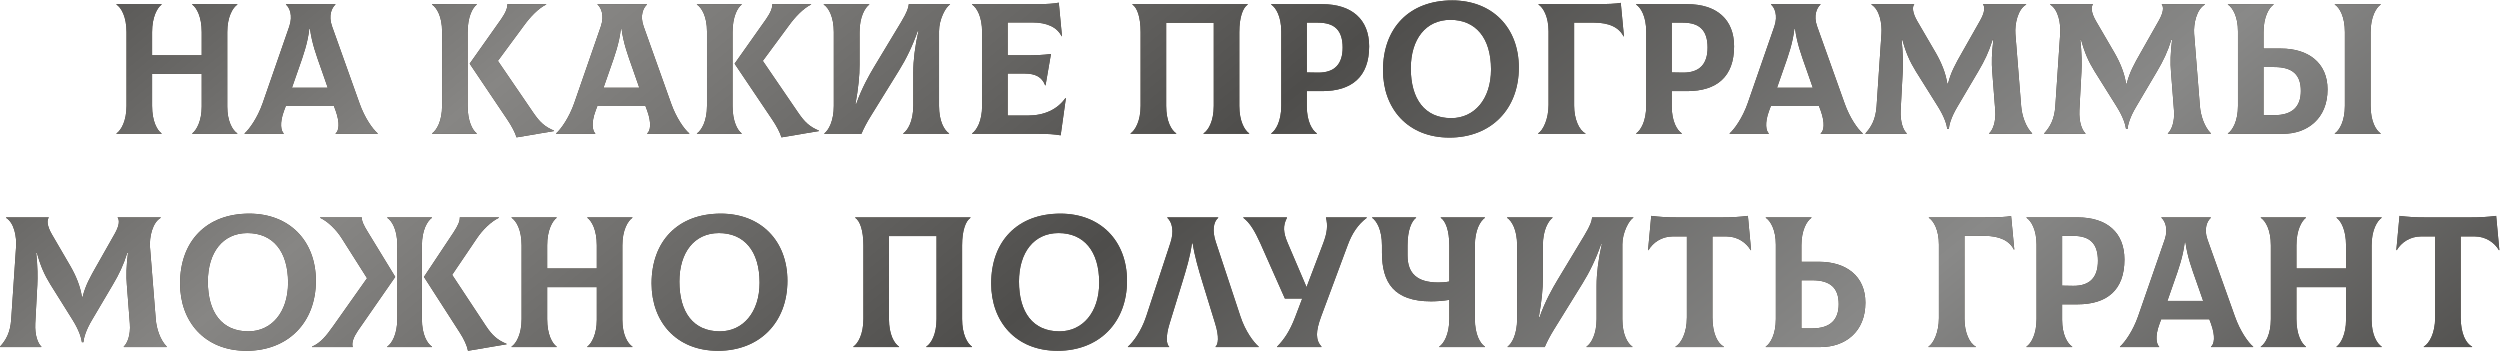 <?xml version="1.0" encoding="UTF-8"?> <svg xmlns="http://www.w3.org/2000/svg" width="938" height="132" viewBox="0 0 938 132" fill="none"> <path d="M89.052 1.7C87.302 2.89 85.272 6.32 85.272 12.06V39.99C85.272 45.52 87.232 48.88 89.052 50.07V50.21H72.112V50.07C73.722 48.88 75.682 45.45 75.682 39.99V27.74H57.062V39.71C57.062 45.52 58.952 48.88 60.632 50.07V50.21H43.692V50.07C45.442 48.88 47.472 45.45 47.472 39.71V12.06C47.472 6.25 45.512 2.89 43.692 1.7V1.56H60.632V1.7C59.022 2.89 57.062 6.32 57.062 12.06V20.74H75.682V12.06C75.682 6.25 73.792 2.89 72.112 1.7V1.56H89.052V1.7Z" fill="#4B4235"></path> <path d="M89.052 1.7C87.302 2.89 85.272 6.32 85.272 12.06V39.99C85.272 45.52 87.232 48.88 89.052 50.07V50.21H72.112V50.07C73.722 48.88 75.682 45.45 75.682 39.99V27.74H57.062V39.71C57.062 45.52 58.952 48.88 60.632 50.07V50.21H43.692V50.07C45.442 48.88 47.472 45.45 47.472 39.71V12.06C47.472 6.25 45.512 2.89 43.692 1.7V1.56H60.632V1.7C59.022 2.89 57.062 6.32 57.062 12.06V20.74H75.682V12.06C75.682 6.25 73.792 2.89 72.112 1.7V1.56H89.052V1.7Z" fill="url(#paint0_linear_2_1052)"></path> <path d="M134.876 38.73C136.766 44.12 139.776 48.46 141.736 50.07V50.21H125.916V50.07C127.106 49.16 127.666 46.29 125.916 41.46L125.286 39.78H107.226L106.596 41.46C104.776 46.29 105.476 49.16 106.456 50.07V50.21H91.755V50.07C93.645 48.39 96.656 44.12 98.546 38.73L108.556 9.89C109.956 5.76 108.626 2.82 107.296 1.7V1.56H125.846V1.7C124.516 2.89 123.116 5.76 124.586 9.89L134.876 38.73ZM116.046 10.87C115.416 16.26 113.736 20.95 112.126 25.5L109.536 32.92H122.976L120.386 25.5C118.776 20.95 117.026 16.26 116.326 10.87H116.046Z" fill="#4B4235"></path> <path d="M134.876 38.73C136.766 44.12 139.776 48.46 141.736 50.07V50.21H125.916V50.07C127.106 49.16 127.666 46.29 125.916 41.46L125.286 39.78H107.226L106.596 41.46C104.776 46.29 105.476 49.16 106.456 50.07V50.21H91.755V50.07C93.645 48.39 96.656 44.12 98.546 38.73L108.556 9.89C109.956 5.76 108.626 2.82 107.296 1.7V1.56H125.846V1.7C124.516 2.89 123.116 5.76 124.586 9.89L134.876 38.73ZM116.046 10.87C115.416 16.26 113.736 20.95 112.126 25.5L109.536 32.92H122.976L120.386 25.5C118.776 20.95 117.026 16.26 116.326 10.87H116.046Z" fill="url(#paint1_linear_2_1052)"></path> <path d="M175.46 39.78C175.46 45.52 177.28 48.88 178.89 50.07V50.21H162.09V50.07C163.84 48.88 165.87 45.45 165.87 39.71V11.78C165.87 6.25 163.91 2.89 162.09 1.7V1.56H178.89V1.7C177.28 2.89 175.46 6.32 175.46 12.06V39.78ZM200.1 42.3C202.48 45.8 204.44 47.62 207.87 49.02V49.16L193.8 51.54C193.38 49.93 191.98 47.27 190.37 44.89L176.23 23.89L188.06 7.16C189.81 4.64 190.44 2.89 190.37 1.56H204.93V1.7C201.99 3.1 198.91 6.39 196.67 9.47L186.8 22.84L200.1 42.3Z" fill="#4B4235"></path> <path d="M175.46 39.78C175.46 45.52 177.28 48.88 178.89 50.07V50.21H162.09V50.07C163.84 48.88 165.87 45.45 165.87 39.71V11.78C165.87 6.25 163.91 2.89 162.09 1.7V1.56H178.89V1.7C177.28 2.89 175.46 6.32 175.46 12.06V39.78ZM200.1 42.3C202.48 45.8 204.44 47.62 207.87 49.02V49.16L193.8 51.54C193.38 49.93 191.98 47.27 190.37 44.89L176.23 23.89L188.06 7.16C189.81 4.64 190.44 2.89 190.37 1.56H204.93V1.7C201.99 3.1 198.91 6.39 196.67 9.47L186.8 22.84L200.1 42.3Z" fill="url(#paint2_linear_2_1052)"></path> <path d="M251.77 38.73C253.66 44.12 256.67 48.46 258.63 50.07V50.21H242.81V50.07C244 49.16 244.56 46.29 242.81 41.46L242.18 39.78H224.12L223.49 41.46C221.67 46.29 222.37 49.16 223.35 50.07V50.21H208.65V50.07C210.54 48.39 213.55 44.12 215.44 38.73L225.45 9.89C226.85 5.76 225.52 2.82 224.19 1.7V1.56H242.74V1.7C241.41 2.89 240.01 5.76 241.48 9.89L251.77 38.73ZM232.94 10.87C232.31 16.26 230.63 20.95 229.02 25.5L226.43 32.92H239.87L237.28 25.5C235.67 20.95 233.92 16.26 233.22 10.87H232.94Z" fill="#4B4235"></path> <path d="M251.77 38.73C253.66 44.12 256.67 48.46 258.63 50.07V50.21H242.81V50.07C244 49.16 244.56 46.29 242.81 41.46L242.18 39.78H224.12L223.49 41.46C221.67 46.29 222.37 49.16 223.35 50.07V50.21H208.65V50.07C210.54 48.39 213.55 44.12 215.44 38.73L225.45 9.89C226.85 5.76 225.52 2.82 224.19 1.7V1.56H242.74V1.7C241.41 2.89 240.01 5.76 241.48 9.89L251.77 38.73ZM232.94 10.87C232.31 16.26 230.63 20.95 229.02 25.5L226.43 32.92H239.87L237.28 25.5C235.67 20.95 233.92 16.26 233.22 10.87H232.94Z" fill="url(#paint3_linear_2_1052)"></path> <path d="M274.855 39.78C274.855 45.52 276.675 48.88 278.285 50.07V50.21H261.485V50.07C263.235 48.88 265.265 45.45 265.265 39.71V11.78C265.265 6.25 263.305 2.89 261.485 1.7V1.56H278.285V1.7C276.675 2.89 274.855 6.32 274.855 12.06V39.78ZM299.495 42.3C301.875 45.8 303.835 47.62 307.265 49.02V49.16L293.195 51.54C292.775 49.93 291.375 47.27 289.765 44.89L275.625 23.89L287.455 7.16C289.205 4.64 289.835 2.89 289.765 1.56H304.325V1.7C301.385 3.1 298.305 6.39 296.065 9.47L286.195 22.84L299.495 42.3Z" fill="#4B4235"></path> <path d="M274.855 39.78C274.855 45.52 276.675 48.88 278.285 50.07V50.21H261.485V50.07C263.235 48.88 265.265 45.45 265.265 39.71V11.78C265.265 6.25 263.305 2.89 261.485 1.7V1.56H278.285V1.7C276.675 2.89 274.855 6.32 274.855 12.06V39.78ZM299.495 42.3C301.875 45.8 303.835 47.62 307.265 49.02V49.16L293.195 51.54C292.775 49.93 291.375 47.27 289.765 44.89L275.625 23.89L287.455 7.16C289.205 4.64 289.835 2.89 289.765 1.56H304.325V1.7C301.385 3.1 298.305 6.39 296.065 9.47L286.195 22.84L299.495 42.3Z" fill="url(#paint4_linear_2_1052)"></path> <path d="M309.273 50.21V50.07C310.883 48.88 312.843 45.45 312.843 39.71V12.06C312.843 6.25 310.883 2.89 309.063 1.7V1.56H326.143V1.7C324.533 2.89 322.503 6.32 322.503 12.06V24.38C322.503 28.37 322.083 32.85 320.963 39.08H321.243C323.343 33.06 326.143 28.16 328.033 25.01L338.113 8.28C340.423 4.43 340.843 2.96 340.983 1.56H356.453V1.7C354.843 2.54 352.323 7.23 352.323 11.71V39.71C352.323 45.52 354.283 48.88 356.103 50.07V50.21H338.883V50.07C340.633 48.88 342.663 45.45 342.663 39.71V27.11C342.663 22.77 343.293 17.38 344.623 11.57H344.343C342.383 17.24 339.933 22.21 337.273 26.48L326.703 43.56C325.303 45.8 323.973 48.32 323.203 50.21H309.273Z" fill="#4B4235"></path> <path d="M309.273 50.21V50.07C310.883 48.88 312.843 45.45 312.843 39.71V12.06C312.843 6.25 310.883 2.89 309.063 1.7V1.56H326.143V1.7C324.533 2.89 322.503 6.32 322.503 12.06V24.38C322.503 28.37 322.083 32.85 320.963 39.08H321.243C323.343 33.06 326.143 28.16 328.033 25.01L338.113 8.28C340.423 4.43 340.843 2.96 340.983 1.56H356.453V1.7C354.843 2.54 352.323 7.23 352.323 11.71V39.71C352.323 45.52 354.283 48.88 356.103 50.07V50.21H338.883V50.07C340.633 48.88 342.663 45.45 342.663 39.71V27.11C342.663 22.77 343.293 17.38 344.623 11.57H344.343C342.383 17.24 339.933 22.21 337.273 26.48L326.703 43.56C325.303 45.8 323.973 48.32 323.203 50.21H309.273Z" fill="url(#paint5_linear_2_1052)"></path> <path d="M399.777 36.77L399.917 36.84L397.957 50.77C395.367 50.35 393.547 50.21 389.417 50.21H364.707V50.07C366.457 48.88 368.487 45.45 368.487 39.71V12.06C368.487 6.25 366.527 2.89 364.707 1.7V1.56H389.837C392.637 1.56 395.717 1.35 397.257 1L398.447 13.53L398.307 13.6C396.627 10.17 392.777 8.42 387.317 8.42H378.077V20.74H383.397C389.207 20.74 391.167 20.67 394.317 20.25L392.287 32.01H392.147C390.957 28.86 388.437 27.6 384.517 27.6H378.077V43.35H385.707C391.867 43.35 396.767 41.04 399.777 36.77Z" fill="#4B4235"></path> <path d="M399.777 36.77L399.917 36.84L397.957 50.77C395.367 50.35 393.547 50.21 389.417 50.21H364.707V50.07C366.457 48.88 368.487 45.45 368.487 39.71V12.06C368.487 6.25 366.527 2.89 364.707 1.7V1.56H389.837C392.637 1.56 395.717 1.35 397.257 1L398.447 13.53L398.307 13.6C396.627 10.17 392.777 8.42 387.317 8.42H378.077V20.74H383.397C389.207 20.74 391.167 20.67 394.317 20.25L392.287 32.01H392.147C390.957 28.86 388.437 27.6 384.517 27.6H378.077V43.35H385.707C391.867 43.35 396.767 41.04 399.777 36.77Z" fill="url(#paint6_linear_2_1052)"></path> <path d="M424.18 50.21V50.07C425.93 48.88 427.96 45.45 427.96 39.71V12.06C427.96 6.46 426.7 2.89 424.88 1.7V1.56H468.14V1.7C466.32 2.89 464.99 6.46 464.99 12.06V39.71C464.99 45.45 466.95 48.88 468.7 50.07V50.21H451.55V50.07C453.37 48.88 455.4 45.52 455.4 39.71V8.56H437.55V39.71C437.55 45.52 439.51 48.88 441.33 50.07V50.21H424.18Z" fill="#4B4235"></path> <path d="M424.18 50.21V50.07C425.93 48.88 427.96 45.45 427.96 39.71V12.06C427.96 6.46 426.7 2.89 424.88 1.7V1.56H468.14V1.7C466.32 2.89 464.99 6.46 464.99 12.06V39.71C464.99 45.45 466.95 48.88 468.7 50.07V50.21H451.55V50.07C453.37 48.88 455.4 45.52 455.4 39.71V8.56H437.55V39.71C437.55 45.52 439.51 48.88 441.33 50.07V50.21H424.18Z" fill="url(#paint7_linear_2_1052)"></path> <path d="M496.063 1.56C507.193 1.56 513.703 7.3 513.703 17.38C513.703 28.79 507.193 34.18 496.063 34.18H490.323V39.99C490.323 45.52 492.283 48.88 494.103 50.07V50.21H476.953V50.07C478.703 48.88 480.733 45.45 480.733 39.71V11.78C480.733 6.25 478.773 2.89 476.953 1.7V1.56H496.063ZM494.453 27.25C500.893 27.32 503.763 23.89 503.763 17.87C503.763 11.43 500.823 8.49 494.453 8.49H490.323V27.18L494.453 27.25Z" fill="#4B4235"></path> <path d="M496.063 1.56C507.193 1.56 513.703 7.3 513.703 17.38C513.703 28.79 507.193 34.18 496.063 34.18H490.323V39.99C490.323 45.52 492.283 48.88 494.103 50.07V50.21H476.953V50.07C478.703 48.88 480.733 45.45 480.733 39.71V11.78C480.733 6.25 478.773 2.89 476.953 1.7V1.56H496.063ZM494.453 27.25C500.893 27.32 503.763 23.89 503.763 17.87C503.763 11.43 500.823 8.49 494.453 8.49H490.323V27.18L494.453 27.25Z" fill="url(#paint8_linear_2_1052)"></path> <path d="M543.822 51.61C528.142 51.61 518.902 40.69 518.902 26.34C518.902 10.59 528.702 0.16 544.872 0.16C559.852 0.16 569.862 10.31 569.862 25.36C569.862 40.97 559.432 51.61 543.822 51.61ZM544.522 44.33C553.132 44.33 559.432 37.26 559.432 26.06C559.432 14.23 553.692 7.44 544.172 7.44C534.932 7.44 529.332 14.72 529.332 25.64C529.332 37.12 534.512 44.33 544.522 44.33Z" fill="#4B4235"></path> <path d="M543.822 51.61C528.142 51.61 518.902 40.69 518.902 26.34C518.902 10.59 528.702 0.16 544.872 0.16C559.852 0.16 569.862 10.31 569.862 25.36C569.862 40.97 559.432 51.61 543.822 51.61ZM544.522 44.33C553.132 44.33 559.432 37.26 559.432 26.06C559.432 14.23 553.692 7.44 544.172 7.44C534.932 7.44 529.332 14.72 529.332 25.64C529.332 37.12 534.512 44.33 544.522 44.33Z" fill="url(#paint9_linear_2_1052)"></path> <path d="M577.1 50.21V50.07C578.99 48.88 581.02 44.68 581.02 39.36V11.78C581.02 6.25 579.06 2.89 577.24 1.7V1.56H597.82C603.49 1.56 606.22 1.42 608.11 1.07L609.3 13.6L609.16 13.67C607.48 10.24 603.63 8.49 598.17 8.49H590.61V39.64C590.61 44.75 592.5 48.88 594.88 50.07V50.21H577.1Z" fill="#4B4235"></path> <path d="M577.1 50.21V50.07C578.99 48.88 581.02 44.68 581.02 39.36V11.78C581.02 6.25 579.06 2.89 577.24 1.7V1.56H597.82C603.49 1.56 606.22 1.42 608.11 1.07L609.3 13.6L609.16 13.67C607.48 10.24 603.63 8.49 598.17 8.49H590.61V39.64C590.61 44.75 592.5 48.88 594.88 50.07V50.21H577.1Z" fill="url(#paint10_linear_2_1052)"></path> <path d="M632.987 1.56C644.117 1.56 650.627 7.3 650.627 17.38C650.627 28.79 644.117 34.18 632.987 34.18H627.247V39.99C627.247 45.52 629.207 48.88 631.027 50.07V50.21H613.877V50.07C615.627 48.88 617.657 45.45 617.657 39.71V11.78C617.657 6.25 615.697 2.89 613.877 1.7V1.56H632.987ZM631.377 27.25C637.817 27.32 640.687 23.89 640.687 17.87C640.687 11.43 637.747 8.49 631.377 8.49H627.247V27.18L631.377 27.25Z" fill="#4B4235"></path> <path d="M632.987 1.56C644.117 1.56 650.627 7.3 650.627 17.38C650.627 28.79 644.117 34.18 632.987 34.18H627.247V39.99C627.247 45.52 629.207 48.88 631.027 50.07V50.21H613.877V50.07C615.627 48.88 617.657 45.45 617.657 39.71V11.78C617.657 6.25 615.697 2.89 613.877 1.7V1.56H632.987ZM631.377 27.25C637.817 27.32 640.687 23.89 640.687 17.87C640.687 11.43 637.747 8.49 631.377 8.49H627.247V27.18L631.377 27.25Z" fill="url(#paint11_linear_2_1052)"></path> <path d="M692.073 38.73C693.963 44.12 696.973 48.46 698.933 50.07V50.21H683.113V50.07C684.303 49.16 684.863 46.29 683.113 41.46L682.483 39.78H664.423L663.793 41.46C661.973 46.29 662.673 49.16 663.653 50.07V50.21H648.953V50.07C650.843 48.39 653.853 44.12 655.743 38.73L665.753 9.89C667.153 5.76 665.823 2.82 664.493 1.7V1.56H683.043V1.7C681.713 2.89 680.313 5.76 681.783 9.89L692.073 38.73ZM673.243 10.87C672.613 16.26 670.933 20.95 669.323 25.5L666.733 32.92H680.173L677.583 25.5C675.973 20.95 674.223 16.26 673.523 10.87H673.243Z" fill="#4B4235"></path> <path d="M692.073 38.73C693.963 44.12 696.973 48.46 698.933 50.07V50.21H683.113V50.07C684.303 49.16 684.863 46.29 683.113 41.46L682.483 39.78H664.423L663.793 41.46C661.973 46.29 662.673 49.16 663.653 50.07V50.21H648.953V50.07C650.843 48.39 653.853 44.12 655.743 38.73L665.753 9.89C667.153 5.76 665.823 2.82 664.493 1.7V1.56H683.043V1.7C681.713 2.89 680.313 5.76 681.783 9.89L692.073 38.73ZM673.243 10.87C672.613 16.26 670.933 20.95 669.323 25.5L666.733 32.92H680.173L677.583 25.5C675.973 20.95 674.223 16.26 673.523 10.87H673.243Z" fill="url(#paint12_linear_2_1052)"></path> <path d="M699.967 50.21L699.897 50.07C702.137 47.62 703.747 44.82 704.097 39.92L705.917 12.76C706.197 8.91 705.287 3.59 702.137 1.7L702.207 1.56H718.237C717.397 2.61 717.537 4.78 719.357 7.93L726.287 19.83C728.457 23.61 729.997 27.39 730.627 31.38H730.907C731.957 27.11 733.777 23.89 736.087 19.83L742.947 7.72C744.697 4.64 744.837 2.61 743.997 1.56H760.167L760.237 1.7C757.087 3.45 755.897 8.91 756.177 12.76L758.347 39.92C758.627 43.28 759.957 47.55 762.477 50.07L762.407 50.21H746.378L746.307 50.07C747.637 48.88 748.967 45.8 748.617 41.39L747.497 26.9C747.217 23.61 747.287 19.97 747.917 14.86H747.637C746.167 19.55 744.557 22.84 742.247 26.76L734.477 39.92C731.957 44.12 731.328 46.92 731.188 48.39H730.627C730.417 46.92 729.718 44.12 727.128 39.99L718.797 26.69C716.557 23.05 715.087 19.76 713.757 14.86H713.477C714.037 20.11 714.037 23.89 713.897 26.9L713.127 41.39C712.917 45.8 714.108 48.88 715.438 50.07L715.367 50.21H699.967Z" fill="#4B4235"></path> <path d="M699.967 50.21L699.897 50.07C702.137 47.62 703.747 44.82 704.097 39.92L705.917 12.76C706.197 8.91 705.287 3.59 702.137 1.7L702.207 1.56H718.237C717.397 2.61 717.537 4.78 719.357 7.93L726.287 19.83C728.457 23.61 729.997 27.39 730.627 31.38H730.907C731.957 27.11 733.777 23.89 736.087 19.83L742.947 7.72C744.697 4.64 744.837 2.61 743.997 1.56H760.167L760.237 1.7C757.087 3.45 755.897 8.91 756.177 12.76L758.347 39.92C758.627 43.28 759.957 47.55 762.477 50.07L762.407 50.21H746.378L746.307 50.07C747.637 48.88 748.967 45.8 748.617 41.39L747.497 26.9C747.217 23.61 747.287 19.97 747.917 14.86H747.637C746.167 19.55 744.557 22.84 742.247 26.76L734.477 39.92C731.957 44.12 731.328 46.92 731.188 48.39H730.627C730.417 46.92 729.718 44.12 727.128 39.99L718.797 26.69C716.557 23.05 715.087 19.76 713.757 14.86H713.477C714.037 20.11 714.037 23.89 713.897 26.9L713.127 41.39C712.917 45.8 714.108 48.88 715.438 50.07L715.367 50.21H699.967Z" fill="url(#paint13_linear_2_1052)"></path> <path d="M767.028 50.21L766.958 50.07C769.198 47.62 770.808 44.82 771.158 39.92L772.978 12.76C773.258 8.91 772.348 3.59 769.198 1.7L769.268 1.56H785.298C784.458 2.61 784.598 4.78 786.418 7.93L793.348 19.83C795.518 23.61 797.058 27.39 797.688 31.38H797.968C799.018 27.11 800.838 23.89 803.148 19.83L810.008 7.72C811.758 4.64 811.898 2.61 811.058 1.56H827.228L827.298 1.7C824.148 3.45 822.958 8.91 823.238 12.76L825.408 39.92C825.688 43.28 827.018 47.55 829.538 50.07L829.468 50.21H813.438L813.368 50.07C814.698 48.88 816.028 45.8 815.678 41.39L814.558 26.9C814.278 23.61 814.348 19.97 814.978 14.86H814.698C813.228 19.55 811.618 22.84 809.308 26.76L801.538 39.92C799.018 44.12 798.388 46.92 798.248 48.39H797.688C797.478 46.92 796.778 44.12 794.188 39.99L785.858 26.69C783.618 23.05 782.148 19.76 780.818 14.86H780.538C781.098 20.11 781.098 23.89 780.958 26.9L780.188 41.39C779.978 45.8 781.168 48.88 782.498 50.07L782.428 50.21H767.028Z" fill="#4B4235"></path> <path d="M767.028 50.21L766.958 50.07C769.198 47.62 770.808 44.82 771.158 39.92L772.978 12.76C773.258 8.91 772.348 3.59 769.198 1.7L769.268 1.56H785.298C784.458 2.61 784.598 4.78 786.418 7.93L793.348 19.83C795.518 23.61 797.058 27.39 797.688 31.38H797.968C799.018 27.11 800.838 23.89 803.148 19.83L810.008 7.72C811.758 4.64 811.898 2.61 811.058 1.56H827.228L827.298 1.7C824.148 3.45 822.958 8.91 823.238 12.76L825.408 39.92C825.688 43.28 827.018 47.55 829.538 50.07L829.468 50.21H813.438L813.368 50.07C814.698 48.88 816.028 45.8 815.678 41.39L814.558 26.9C814.278 23.61 814.348 19.97 814.978 14.86H814.698C813.228 19.55 811.618 22.84 809.308 26.76L801.538 39.92C799.018 44.12 798.388 46.92 798.248 48.39H797.688C797.478 46.92 796.778 44.12 794.188 39.99L785.858 26.69C783.618 23.05 782.148 19.76 780.818 14.86H780.538C781.098 20.11 781.098 23.89 780.958 26.9L780.188 41.39C779.978 45.8 781.168 48.88 782.498 50.07L782.428 50.21H767.028Z" fill="url(#paint14_linear_2_1052)"></path> <path d="M855.859 18.22C866.079 18.22 873.289 23.61 873.289 33.55C873.289 44.54 865.659 50.21 856.489 50.21H835.909V50.07C837.659 48.88 839.689 45.45 839.689 39.71V11.78C839.689 6.25 837.729 2.89 835.909 1.7V1.56H853.059V1.7C851.309 2.89 849.279 6.32 849.279 12.06V18.22H855.859ZM893.239 1.7C891.489 2.89 889.459 6.32 889.459 12.06V39.71C889.459 45.52 891.419 48.88 893.239 50.07V50.21H876.019V50.07C877.769 48.88 879.799 45.45 879.799 39.71V12.06C879.799 6.25 877.839 2.89 876.019 1.7V1.56H893.239V1.7ZM853.339 43.21C860.129 43.21 863.279 39.99 863.279 34.11C863.279 28.02 860.129 25.15 853.339 25.15H849.279V43.21H853.339Z" fill="#4B4235"></path> <path d="M855.859 18.22C866.079 18.22 873.289 23.61 873.289 33.55C873.289 44.54 865.659 50.21 856.489 50.21H835.909V50.07C837.659 48.88 839.689 45.45 839.689 39.71V11.78C839.689 6.25 837.729 2.89 835.909 1.7V1.56H853.059V1.7C851.309 2.89 849.279 6.32 849.279 12.06V18.22H855.859ZM893.239 1.7C891.489 2.89 889.459 6.32 889.459 12.06V39.71C889.459 45.52 891.419 48.88 893.239 50.07V50.21H876.019V50.07C877.769 48.88 879.799 45.45 879.799 39.71V12.06C879.799 6.25 877.839 2.89 876.019 1.7V1.56H893.239V1.7ZM853.339 43.21C860.129 43.21 863.279 39.99 863.279 34.11C863.279 28.02 860.129 25.15 853.339 25.15H849.279V43.21H853.339Z" fill="url(#paint15_linear_2_1052)"></path> <path d="M0.07 130.21L0 130.07C2.24 127.62 3.85 124.82 4.2 119.92L6.02 92.76C6.3 88.91 5.39 83.59 2.24 81.7L2.31 81.56H18.34C17.5 82.61 17.64 84.78 19.46 87.93L26.39 99.83C28.56 103.61 30.1 107.39 30.73 111.38H31.01C32.06 107.11 33.88 103.89 36.19 99.83L43.05 87.72C44.8 84.64 44.94 82.61 44.1 81.56H60.27L60.34 81.7C57.19 83.45 56 88.91 56.28 92.76L58.45 119.92C58.73 123.28 60.06 127.55 62.58 130.07L62.51 130.21H46.48L46.41 130.07C47.74 128.88 49.07 125.8 48.72 121.39L47.6 106.9C47.32 103.61 47.39 99.97 48.02 94.86H47.74C46.27 99.55 44.66 102.84 42.35 106.76L34.58 119.92C32.06 124.12 31.43 126.92 31.29 128.39H30.73C30.52 126.92 29.82 124.12 27.23 119.99L18.9 106.69C16.66 103.05 15.19 99.76 13.86 94.86H13.58C14.14 100.11 14.14 103.89 14 106.9L13.23 121.39C13.02 125.8 14.21 128.88 15.54 130.07L15.47 130.21H0.07Z" fill="#4B4235"></path> <path d="M0.07 130.21L0 130.07C2.24 127.62 3.85 124.82 4.2 119.92L6.02 92.76C6.3 88.91 5.39 83.59 2.24 81.7L2.31 81.56H18.34C17.5 82.61 17.64 84.78 19.46 87.93L26.39 99.83C28.56 103.61 30.1 107.39 30.73 111.38H31.01C32.06 107.11 33.88 103.89 36.19 99.83L43.05 87.72C44.8 84.64 44.94 82.61 44.1 81.56H60.27L60.34 81.7C57.19 83.45 56 88.91 56.28 92.76L58.45 119.92C58.73 123.28 60.06 127.55 62.58 130.07L62.51 130.21H46.48L46.41 130.07C47.74 128.88 49.07 125.8 48.72 121.39L47.6 106.9C47.32 103.61 47.39 99.97 48.02 94.86H47.74C46.27 99.55 44.66 102.84 42.35 106.76L34.58 119.92C32.06 124.12 31.43 126.92 31.29 128.39H30.73C30.52 126.92 29.82 124.12 27.23 119.99L18.9 106.69C16.66 103.05 15.19 99.76 13.86 94.86H13.58C14.14 100.11 14.14 103.89 14 106.9L13.23 121.39C13.02 125.8 14.21 128.88 15.54 130.07L15.47 130.21H0.07Z" fill="url(#paint16_linear_2_1052)"></path> <path d="M92.479 131.61C76.799 131.61 67.559 120.69 67.559 106.34C67.559 90.59 77.359 80.16 93.529 80.16C108.509 80.16 118.519 90.31 118.519 105.36C118.519 120.97 108.089 131.61 92.479 131.61ZM93.179 124.33C101.789 124.33 108.089 117.26 108.089 106.06C108.089 94.23 102.349 87.44 92.829 87.44C83.589 87.44 77.989 94.72 77.989 105.64C77.989 117.12 83.169 124.33 93.179 124.33Z" fill="#4B4235"></path> <path d="M92.479 131.61C76.799 131.61 67.559 120.69 67.559 106.34C67.559 90.59 77.359 80.16 93.529 80.16C108.509 80.16 118.519 90.31 118.519 105.36C118.519 120.97 108.089 131.61 92.479 131.61ZM93.179 124.33C101.789 124.33 108.089 117.26 108.089 106.06C108.089 94.23 102.349 87.44 92.829 87.44C83.589 87.44 77.989 94.72 77.989 105.64C77.989 117.12 83.169 124.33 93.179 124.33Z" fill="url(#paint17_linear_2_1052)"></path> <path d="M148.29 103.89L134.29 124.05C132.68 126.43 131.84 128.6 132.33 130.21H117.07V130.07C120.36 128.6 122.32 126.15 125.05 122.3L137.72 104.38L128.27 89.47C126.24 86.25 123.09 83.1 120.08 81.7V81.56H135.76V81.63C135.69 82.96 136.46 84.57 138.07 87.16L148.29 103.89ZM158.3 119.78C158.3 125.52 160.26 128.88 162.08 130.07V130.21H145.28V130.07C147.03 128.88 149.06 125.45 149.06 119.71V91.78C149.06 86.25 147.1 82.89 145.28 81.7V81.56H162.08V81.7C160.33 82.89 158.3 86.32 158.3 92.06V119.78ZM182.31 122.3C184.62 125.8 186.65 127.62 190.08 129.02V129.16L175.59 131.61C175.24 129.72 174.12 127.27 172.58 124.89L159.07 103.89L170.2 87.16C171.88 84.57 172.58 82.96 172.51 81.63V81.56H187.21V81.7C184.2 83.1 180.98 86.32 178.88 89.47L169.64 103.12L182.31 122.3Z" fill="#4B4235"></path> <path d="M148.29 103.89L134.29 124.05C132.68 126.43 131.84 128.6 132.33 130.21H117.07V130.07C120.36 128.6 122.32 126.15 125.05 122.3L137.72 104.38L128.27 89.47C126.24 86.25 123.09 83.1 120.08 81.7V81.56H135.76V81.63C135.69 82.96 136.46 84.57 138.07 87.16L148.29 103.89ZM158.3 119.78C158.3 125.52 160.26 128.88 162.08 130.07V130.21H145.28V130.07C147.03 128.88 149.06 125.45 149.06 119.71V91.78C149.06 86.25 147.1 82.89 145.28 81.7V81.56H162.08V81.7C160.33 82.89 158.3 86.32 158.3 92.06V119.78ZM182.31 122.3C184.62 125.8 186.65 127.62 190.08 129.02V129.16L175.59 131.61C175.24 129.72 174.12 127.27 172.58 124.89L159.07 103.89L170.2 87.16C171.88 84.57 172.58 82.96 172.51 81.63V81.56H187.21V81.7C184.2 83.1 180.98 86.32 178.88 89.47L169.64 103.12L182.31 122.3Z" fill="url(#paint18_linear_2_1052)"></path> <path d="M237.289 81.7C235.539 82.89 233.509 86.32 233.509 92.06V119.99C233.509 125.52 235.469 128.88 237.289 130.07V130.21H220.349V130.07C221.959 128.88 223.919 125.45 223.919 119.99V107.74H205.299V119.71C205.299 125.52 207.189 128.88 208.869 130.07V130.21H191.929V130.07C193.679 128.88 195.709 125.45 195.709 119.71V92.06C195.709 86.25 193.749 82.89 191.929 81.7V81.56H208.869V81.7C207.259 82.89 205.299 86.32 205.299 92.06V100.74H223.919V92.06C223.919 86.25 222.029 82.89 220.349 81.7V81.56H237.289V81.7Z" fill="#4B4235"></path> <path d="M237.289 81.7C235.539 82.89 233.509 86.32 233.509 92.06V119.99C233.509 125.52 235.469 128.88 237.289 130.07V130.21H220.349V130.07C221.959 128.88 223.919 125.45 223.919 119.99V107.74H205.299V119.71C205.299 125.52 207.189 128.88 208.869 130.07V130.21H191.929V130.07C193.679 128.88 195.709 125.45 195.709 119.71V92.06C195.709 86.25 193.749 82.89 191.929 81.7V81.56H208.869V81.7C207.259 82.89 205.299 86.32 205.299 92.06V100.74H223.919V92.06C223.919 86.25 222.029 82.89 220.349 81.7V81.56H237.289V81.7Z" fill="url(#paint19_linear_2_1052)"></path> <path d="M269.393 131.61C253.713 131.61 244.473 120.69 244.473 106.34C244.473 90.59 254.273 80.16 270.443 80.16C285.423 80.16 295.433 90.31 295.433 105.36C295.433 120.97 285.003 131.61 269.393 131.61ZM270.093 124.33C278.703 124.33 285.003 117.26 285.003 106.06C285.003 94.23 279.263 87.44 269.743 87.44C260.503 87.44 254.903 94.72 254.903 105.64C254.903 117.12 260.083 124.33 270.093 124.33Z" fill="#4B4235"></path> <path d="M269.393 131.61C253.713 131.61 244.473 120.69 244.473 106.34C244.473 90.59 254.273 80.16 270.443 80.16C285.423 80.16 295.433 90.31 295.433 105.36C295.433 120.97 285.003 131.61 269.393 131.61ZM270.093 124.33C278.703 124.33 285.003 117.26 285.003 106.06C285.003 94.23 279.263 87.44 269.743 87.44C260.503 87.44 254.903 94.72 254.903 105.64C254.903 117.12 260.083 124.33 270.093 124.33Z" fill="url(#paint20_linear_2_1052)"></path> <path d="M320.171 130.21V130.07C321.921 128.88 323.951 125.45 323.951 119.71V92.06C323.951 86.46 322.691 82.89 320.871 81.7V81.56H364.131V81.7C362.311 82.89 360.981 86.46 360.981 92.06V119.71C360.981 125.45 362.941 128.88 364.691 130.07V130.21H347.541V130.07C349.361 128.88 351.391 125.52 351.391 119.71V88.56H333.541V119.71C333.541 125.52 335.501 128.88 337.321 130.07V130.21H320.171Z" fill="#4B4235"></path> <path d="M320.171 130.21V130.07C321.921 128.88 323.951 125.45 323.951 119.71V92.06C323.951 86.46 322.691 82.89 320.871 81.7V81.56H364.131V81.7C362.311 82.89 360.981 86.46 360.981 92.06V119.71C360.981 125.45 362.941 128.88 364.691 130.07V130.21H347.541V130.07C349.361 128.88 351.391 125.52 351.391 119.71V88.56H333.541V119.71C333.541 125.52 335.501 128.88 337.321 130.07V130.21H320.171Z" fill="url(#paint21_linear_2_1052)"></path> <path d="M396.815 131.61C381.135 131.61 371.895 120.69 371.895 106.34C371.895 90.59 381.695 80.16 397.865 80.16C412.845 80.16 422.855 90.31 422.855 105.36C422.855 120.97 412.425 131.61 396.815 131.61ZM397.515 124.33C406.125 124.33 412.425 117.26 412.425 106.06C412.425 94.23 406.685 87.44 397.165 87.44C387.925 87.44 382.325 94.72 382.325 105.64C382.325 117.12 387.505 124.33 397.515 124.33Z" fill="#4B4235"></path> <path d="M396.815 131.61C381.135 131.61 371.895 120.69 371.895 106.34C371.895 90.59 381.695 80.16 397.865 80.16C412.845 80.16 422.855 90.31 422.855 105.36C422.855 120.97 412.425 131.61 396.815 131.61ZM397.515 124.33C406.125 124.33 412.425 117.26 412.425 106.06C412.425 94.23 406.685 87.44 397.165 87.44C387.925 87.44 382.325 94.72 382.325 105.64C382.325 117.12 387.505 124.33 397.515 124.33Z" fill="url(#paint22_linear_2_1052)"></path> <path d="M423.196 130.21V130.07C425.156 128.39 428.236 124.26 430.056 118.73L439.156 91.08C440.556 86.88 439.856 83.38 437.966 81.7V81.56H457.076V81.7C455.256 83.24 454.766 86.6 456.166 90.8L465.406 118.73C467.226 124.26 470.306 128.39 472.266 130.07V130.21H456.096V130.07C457.076 129.16 457.496 126.43 455.956 121.46L451.126 105.78C449.656 100.95 448.256 96.19 447.486 91.29H447.206C446.576 96.19 445.106 100.95 443.636 105.78L438.806 121.46C437.266 126.43 437.686 129.23 438.666 130.07V130.21H423.196Z" fill="#4B4235"></path> <path d="M423.196 130.21V130.07C425.156 128.39 428.236 124.26 430.056 118.73L439.156 91.08C440.556 86.88 439.856 83.38 437.966 81.7V81.56H457.076V81.7C455.256 83.24 454.766 86.6 456.166 90.8L465.406 118.73C467.226 124.26 470.306 128.39 472.266 130.07V130.21H456.096V130.07C457.076 129.16 457.496 126.43 455.956 121.46L451.126 105.78C449.656 100.95 448.256 96.19 447.486 91.29H447.206C446.576 96.19 445.106 100.95 443.636 105.78L438.806 121.46C437.266 126.43 437.686 129.23 438.666 130.07V130.21H423.196Z" fill="url(#paint23_linear_2_1052)"></path> <path d="M497.494 81.56H512.824V81.7C509.324 84.36 507.224 87.72 505.614 92.06L495.744 118.59C493.574 124.4 493.574 127.55 495.814 130.07V130.21H479.154V130.07C481.744 127.48 483.984 124.19 485.944 119.01L488.604 112.01H482.094L472.924 91.36C470.894 86.88 469.074 83.66 466.484 81.7V81.56H482.864V81.7C481.324 84.64 481.394 87.16 483.214 91.36L490.214 107.74L496.444 91.36C497.984 87.3 498.264 84.64 497.494 81.56Z" fill="#4B4235"></path> <path d="M497.494 81.56H512.824V81.7C509.324 84.36 507.224 87.72 505.614 92.06L495.744 118.59C493.574 124.4 493.574 127.55 495.814 130.07V130.21H479.154V130.07C481.744 127.48 483.984 124.19 485.944 119.01L488.604 112.01H482.094L472.924 91.36C470.894 86.88 469.074 83.66 466.484 81.7V81.56H482.864V81.7C481.324 84.64 481.394 87.16 483.214 91.36L490.214 107.74L496.444 91.36C497.984 87.3 498.264 84.64 497.494 81.56Z" fill="url(#paint24_linear_2_1052)"></path> <path d="M557.153 81.7C555.403 82.89 553.373 86.32 553.373 92.06V119.71C553.373 125.52 555.333 128.88 557.153 130.07V130.21H540.003V130.07C541.753 128.88 543.783 125.45 543.783 119.71V112.5C541.403 112.92 538.603 113.06 536.923 113.06C523.063 113.06 518.513 106.06 518.513 94.79V92.06C518.513 86.25 516.553 82.89 514.803 81.7V81.56H531.323V81.7C529.643 82.89 528.103 86.32 528.103 92.06V95.84C528.103 102.56 531.673 105.99 539.653 105.99C540.703 105.99 542.243 105.92 543.783 105.64V92.06C543.783 86.46 542.383 82.89 540.563 81.7V81.56H557.153V81.7Z" fill="#4B4235"></path> <path d="M557.153 81.7C555.403 82.89 553.373 86.32 553.373 92.06V119.71C553.373 125.52 555.333 128.88 557.153 130.07V130.21H540.003V130.07C541.753 128.88 543.783 125.45 543.783 119.71V112.5C541.403 112.92 538.603 113.06 536.923 113.06C523.063 113.06 518.513 106.06 518.513 94.79V92.06C518.513 86.25 516.553 82.89 514.803 81.7V81.56H531.323V81.7C529.643 82.89 528.103 86.32 528.103 92.06V95.84C528.103 102.56 531.673 105.99 539.653 105.99C540.703 105.99 542.243 105.92 543.783 105.64V92.06C543.783 86.46 542.383 82.89 540.563 81.7V81.56H557.153V81.7Z" fill="url(#paint25_linear_2_1052)"></path> <path d="M565.655 130.21V130.07C567.265 128.88 569.225 125.45 569.225 119.71V92.06C569.225 86.25 567.265 82.89 565.445 81.7V81.56H582.525V81.7C580.915 82.89 578.885 86.32 578.885 92.06V104.38C578.885 108.37 578.465 112.85 577.345 119.08H577.625C579.725 113.06 582.525 108.16 584.415 105.01L594.495 88.28C596.805 84.43 597.225 82.96 597.365 81.56H612.835V81.7C611.225 82.54 608.705 87.23 608.705 91.71V119.71C608.705 125.52 610.665 128.88 612.485 130.07V130.21H595.265V130.07C597.015 128.88 599.045 125.45 599.045 119.71V107.11C599.045 102.77 599.675 97.38 601.005 91.57H600.725C598.765 97.24 596.315 102.21 593.655 106.48L583.085 123.56C581.685 125.8 580.355 128.32 579.585 130.21H565.655Z" fill="#4B4235"></path> <path d="M565.655 130.21V130.07C567.265 128.88 569.225 125.45 569.225 119.71V92.06C569.225 86.25 567.265 82.89 565.445 81.7V81.56H582.525V81.7C580.915 82.89 578.885 86.32 578.885 92.06V104.38C578.885 108.37 578.465 112.85 577.345 119.08H577.625C579.725 113.06 582.525 108.16 584.415 105.01L594.495 88.28C596.805 84.43 597.225 82.96 597.365 81.56H612.835V81.7C611.225 82.54 608.705 87.23 608.705 91.71V119.71C608.705 125.52 610.665 128.88 612.485 130.07V130.21H595.265V130.07C597.015 128.88 599.045 125.45 599.045 119.71V107.11C599.045 102.77 599.675 97.38 601.005 91.57H600.725C598.765 97.24 596.315 102.21 593.655 106.48L583.085 123.56C581.685 125.8 580.355 128.32 579.585 130.21H565.655Z" fill="url(#paint26_linear_2_1052)"></path> <path d="M655.809 81L656.999 93.81L656.859 93.88C655.249 91.08 651.959 88.7 647.759 88.7H642.509V119.15C642.509 125.17 644.469 128.88 646.779 130.07V130.21H628.649V130.07C630.679 128.88 632.919 125.1 632.919 119.15V88.7H627.599C623.399 88.7 620.109 91.08 618.499 93.88L618.359 93.81L619.549 81C622.769 81.42 625.709 81.56 629.139 81.56H646.219C649.649 81.56 652.589 81.42 655.809 81Z" fill="#4B4235"></path> <path d="M655.809 81L656.999 93.81L656.859 93.88C655.249 91.08 651.959 88.7 647.759 88.7H642.509V119.15C642.509 125.17 644.469 128.88 646.779 130.07V130.21H628.649V130.07C630.679 128.88 632.919 125.1 632.919 119.15V88.7H627.599C623.399 88.7 620.109 91.08 618.499 93.88L618.359 93.81L619.549 81C622.769 81.42 625.709 81.56 629.139 81.56H646.219C649.649 81.56 652.589 81.42 655.809 81Z" fill="url(#paint27_linear_2_1052)"></path> <path d="M682.465 98.22C692.685 98.22 699.895 103.61 699.895 113.55C699.895 124.54 692.265 130.21 683.095 130.21H662.515V130.07C664.265 128.88 666.295 125.45 666.295 119.71V91.78C666.295 86.25 664.335 82.89 662.515 81.7V81.56H679.665V81.7C677.915 82.89 675.885 86.32 675.885 92.06V98.22H682.465ZM679.945 123.21C686.735 123.21 689.885 119.99 689.885 114.11C689.885 108.02 686.735 105.15 679.945 105.15H675.885V123.21H679.945Z" fill="#4B4235"></path> <path d="M682.465 98.22C692.685 98.22 699.895 103.61 699.895 113.55C699.895 124.54 692.265 130.21 683.095 130.21H662.515V130.07C664.265 128.88 666.295 125.45 666.295 119.71V91.78C666.295 86.25 664.335 82.89 662.515 81.7V81.56H679.665V81.7C677.915 82.89 675.885 86.32 675.885 92.06V98.22H682.465ZM679.945 123.21C686.735 123.21 689.885 119.99 689.885 114.11C689.885 108.02 686.735 105.15 679.945 105.15H675.885V123.21H679.945Z" fill="url(#paint28_linear_2_1052)"></path> <path d="M723.56 130.21V130.07C725.45 128.88 727.48 124.68 727.48 119.36V91.78C727.48 86.25 725.52 82.89 723.7 81.7V81.56H744.28C749.95 81.56 752.68 81.42 754.57 81.07L755.76 93.6L755.62 93.67C753.94 90.24 750.09 88.49 744.63 88.49H737.07V119.64C737.07 124.75 738.96 128.88 741.34 130.07V130.21H723.56Z" fill="#4B4235"></path> <path d="M723.56 130.21V130.07C725.45 128.88 727.48 124.68 727.48 119.36V91.78C727.48 86.25 725.52 82.89 723.7 81.7V81.56H744.28C749.95 81.56 752.68 81.42 754.57 81.07L755.76 93.6L755.62 93.67C753.94 90.24 750.09 88.49 744.63 88.49H737.07V119.64C737.07 124.75 738.96 128.88 741.34 130.07V130.21H723.56Z" fill="url(#paint29_linear_2_1052)"></path> <path d="M779.447 81.56C790.577 81.56 797.087 87.3 797.087 97.38C797.087 108.79 790.577 114.18 779.447 114.18H773.707V119.99C773.707 125.52 775.667 128.88 777.487 130.07V130.21H760.337V130.07C762.087 128.88 764.117 125.45 764.117 119.71V91.78C764.117 86.25 762.157 82.89 760.337 81.7V81.56H779.447ZM777.837 107.25C784.277 107.32 787.147 103.89 787.147 97.87C787.147 91.43 784.207 88.49 777.837 88.49H773.707V107.18L777.837 107.25Z" fill="#4B4235"></path> <path d="M779.447 81.56C790.577 81.56 797.087 87.3 797.087 97.38C797.087 108.79 790.577 114.18 779.447 114.18H773.707V119.99C773.707 125.52 775.667 128.88 777.487 130.07V130.21H760.337V130.07C762.087 128.88 764.117 125.45 764.117 119.71V91.78C764.117 86.25 762.157 82.89 760.337 81.7V81.56H779.447ZM777.837 107.25C784.277 107.32 787.147 103.89 787.147 97.87C787.147 91.43 784.207 88.49 777.837 88.49H773.707V107.18L777.837 107.25Z" fill="url(#paint30_linear_2_1052)"></path> <path d="M838.533 118.73C840.423 124.12 843.433 128.46 845.393 130.07V130.21H829.573V130.07C830.763 129.16 831.323 126.29 829.573 121.46L828.943 119.78H810.883L810.253 121.46C808.433 126.29 809.133 129.16 810.113 130.07V130.21H795.413V130.07C797.303 128.39 800.313 124.12 802.203 118.73L812.213 89.89C813.613 85.76 812.283 82.82 810.953 81.7V81.56H829.503V81.7C828.173 82.89 826.773 85.76 828.243 89.89L838.533 118.73ZM819.703 90.87C819.073 96.26 817.393 100.95 815.783 105.5L813.193 112.92H826.633L824.043 105.5C822.433 100.95 820.683 96.26 819.983 90.87H819.703Z" fill="#4B4235"></path> <path d="M838.533 118.73C840.423 124.12 843.433 128.46 845.393 130.07V130.21H829.573V130.07C830.763 129.16 831.323 126.29 829.573 121.46L828.943 119.78H810.883L810.253 121.46C808.433 126.29 809.133 129.16 810.113 130.07V130.21H795.413V130.07C797.303 128.39 800.313 124.12 802.203 118.73L812.213 89.89C813.613 85.76 812.283 82.82 810.953 81.7V81.56H829.503V81.7C828.173 82.89 826.773 85.76 828.243 89.89L838.533 118.73ZM819.703 90.87C819.073 96.26 817.393 100.95 815.783 105.5L813.193 112.92H826.633L824.043 105.5C822.433 100.95 820.683 96.26 819.983 90.87H819.703Z" fill="url(#paint31_linear_2_1052)"></path> <path d="M893.607 81.7C891.857 82.89 889.827 86.32 889.827 92.06V119.99C889.827 125.52 891.787 128.88 893.607 130.07V130.21H876.667V130.07C878.277 128.88 880.237 125.45 880.237 119.99V107.74H861.617V119.71C861.617 125.52 863.507 128.88 865.187 130.07V130.21H848.247V130.07C849.997 128.88 852.027 125.45 852.027 119.71V92.06C852.027 86.25 850.067 82.89 848.247 81.7V81.56H865.187V81.7C863.577 82.89 861.617 86.32 861.617 92.06V100.74H880.237V92.06C880.237 86.25 878.347 82.89 876.667 81.7V81.56H893.607V81.7Z" fill="#4B4235"></path> <path d="M893.607 81.7C891.857 82.89 889.827 86.32 889.827 92.06V119.99C889.827 125.52 891.787 128.88 893.607 130.07V130.21H876.667V130.07C878.277 128.88 880.237 125.45 880.237 119.99V107.74H861.617V119.71C861.617 125.52 863.507 128.88 865.187 130.07V130.21H848.247V130.07C849.997 128.88 852.027 125.45 852.027 119.71V92.06C852.027 86.25 850.067 82.89 848.247 81.7V81.56H865.187V81.7C863.577 82.89 861.617 86.32 861.617 92.06V100.74H880.237V92.06C880.237 86.25 878.347 82.89 876.667 81.7V81.56H893.607V81.7Z" fill="url(#paint32_linear_2_1052)"></path> <path d="M936.561 81L937.751 93.81L937.611 93.88C936.001 91.08 932.711 88.7 928.511 88.7H923.261V119.15C923.261 125.17 925.221 128.88 927.531 130.07V130.21H909.401V130.07C911.431 128.88 913.671 125.1 913.671 119.15V88.7H908.351C904.151 88.7 900.861 91.08 899.251 93.88L899.111 93.81L900.301 81C903.521 81.42 906.461 81.56 909.891 81.56H926.971C930.401 81.56 933.341 81.42 936.561 81Z" fill="#4B4235"></path> <path d="M936.561 81L937.751 93.81L937.611 93.88C936.001 91.08 932.711 88.7 928.511 88.7H923.261V119.15C923.261 125.17 925.221 128.88 927.531 130.07V130.21H909.401V130.07C911.431 128.88 913.671 125.1 913.671 119.15V88.7H908.351C904.151 88.7 900.861 91.08 899.251 93.88L899.111 93.81L900.301 81C903.521 81.42 906.461 81.56 909.891 81.56H926.971C930.401 81.56 933.341 81.42 936.561 81Z" fill="url(#paint33_linear_2_1052)"></path> <defs> <linearGradient id="paint0_linear_2_1052" x1="-11.052" y1="2.416" x2="430.009" y2="549.401" gradientUnits="userSpaceOnUse"> <stop stop-color="#4E4D4B"></stop> <stop offset="0.208" stop-color="#878684"></stop> <stop offset="0.479" stop-color="#4E4D4B"></stop> <stop offset="0.766" stop-color="#898988"></stop> <stop offset="1" stop-color="#4E4D4B"></stop> </linearGradient> <linearGradient id="paint1_linear_2_1052" x1="-11.052" y1="2.416" x2="430.009" y2="549.401" gradientUnits="userSpaceOnUse"> <stop stop-color="#4E4D4B"></stop> <stop offset="0.208" stop-color="#878684"></stop> <stop offset="0.479" stop-color="#4E4D4B"></stop> <stop offset="0.766" stop-color="#898988"></stop> <stop offset="1" stop-color="#4E4D4B"></stop> </linearGradient> <linearGradient id="paint2_linear_2_1052" x1="-11.052" y1="2.416" x2="430.009" y2="549.401" gradientUnits="userSpaceOnUse"> <stop stop-color="#4E4D4B"></stop> <stop offset="0.208" stop-color="#878684"></stop> <stop offset="0.479" stop-color="#4E4D4B"></stop> <stop offset="0.766" stop-color="#898988"></stop> <stop offset="1" stop-color="#4E4D4B"></stop> </linearGradient> <linearGradient id="paint3_linear_2_1052" x1="-11.052" y1="2.416" x2="430.009" y2="549.401" gradientUnits="userSpaceOnUse"> <stop stop-color="#4E4D4B"></stop> <stop offset="0.208" stop-color="#878684"></stop> <stop offset="0.479" stop-color="#4E4D4B"></stop> <stop offset="0.766" stop-color="#898988"></stop> <stop offset="1" stop-color="#4E4D4B"></stop> </linearGradient> <linearGradient id="paint4_linear_2_1052" x1="-11.052" y1="2.416" x2="430.009" y2="549.401" gradientUnits="userSpaceOnUse"> <stop stop-color="#4E4D4B"></stop> <stop offset="0.208" stop-color="#878684"></stop> <stop offset="0.479" stop-color="#4E4D4B"></stop> <stop offset="0.766" stop-color="#898988"></stop> <stop offset="1" stop-color="#4E4D4B"></stop> </linearGradient> <linearGradient id="paint5_linear_2_1052" x1="-11.052" y1="2.416" x2="430.009" y2="549.401" gradientUnits="userSpaceOnUse"> <stop stop-color="#4E4D4B"></stop> <stop offset="0.208" stop-color="#878684"></stop> <stop offset="0.479" stop-color="#4E4D4B"></stop> <stop offset="0.766" stop-color="#898988"></stop> <stop offset="1" stop-color="#4E4D4B"></stop> </linearGradient> <linearGradient id="paint6_linear_2_1052" x1="-11.052" y1="2.416" x2="430.009" y2="549.401" gradientUnits="userSpaceOnUse"> <stop stop-color="#4E4D4B"></stop> <stop offset="0.208" stop-color="#878684"></stop> <stop offset="0.479" stop-color="#4E4D4B"></stop> <stop offset="0.766" stop-color="#898988"></stop> <stop offset="1" stop-color="#4E4D4B"></stop> </linearGradient> <linearGradient id="paint7_linear_2_1052" x1="-11.052" y1="2.416" x2="430.009" y2="549.401" gradientUnits="userSpaceOnUse"> <stop stop-color="#4E4D4B"></stop> <stop offset="0.208" stop-color="#878684"></stop> <stop offset="0.479" stop-color="#4E4D4B"></stop> <stop offset="0.766" stop-color="#898988"></stop> <stop offset="1" stop-color="#4E4D4B"></stop> </linearGradient> <linearGradient id="paint8_linear_2_1052" x1="-11.052" y1="2.416" x2="430.009" y2="549.401" gradientUnits="userSpaceOnUse"> <stop stop-color="#4E4D4B"></stop> <stop offset="0.208" stop-color="#878684"></stop> <stop offset="0.479" stop-color="#4E4D4B"></stop> <stop offset="0.766" stop-color="#898988"></stop> <stop offset="1" stop-color="#4E4D4B"></stop> </linearGradient> <linearGradient id="paint9_linear_2_1052" x1="-11.052" y1="2.416" x2="430.009" y2="549.401" gradientUnits="userSpaceOnUse"> <stop stop-color="#4E4D4B"></stop> <stop offset="0.208" stop-color="#878684"></stop> <stop offset="0.479" stop-color="#4E4D4B"></stop> <stop offset="0.766" stop-color="#898988"></stop> <stop offset="1" stop-color="#4E4D4B"></stop> </linearGradient> <linearGradient id="paint10_linear_2_1052" x1="-11.052" y1="2.416" x2="430.009" y2="549.401" gradientUnits="userSpaceOnUse"> <stop stop-color="#4E4D4B"></stop> <stop offset="0.208" stop-color="#878684"></stop> <stop offset="0.479" stop-color="#4E4D4B"></stop> <stop offset="0.766" stop-color="#898988"></stop> <stop offset="1" stop-color="#4E4D4B"></stop> </linearGradient> <linearGradient id="paint11_linear_2_1052" x1="-11.052" y1="2.416" x2="430.009" y2="549.401" gradientUnits="userSpaceOnUse"> <stop stop-color="#4E4D4B"></stop> <stop offset="0.208" stop-color="#878684"></stop> <stop offset="0.479" stop-color="#4E4D4B"></stop> <stop offset="0.766" stop-color="#898988"></stop> <stop offset="1" stop-color="#4E4D4B"></stop> </linearGradient> <linearGradient id="paint12_linear_2_1052" x1="-11.052" y1="2.416" x2="430.009" y2="549.401" gradientUnits="userSpaceOnUse"> <stop stop-color="#4E4D4B"></stop> <stop offset="0.208" stop-color="#878684"></stop> <stop offset="0.479" stop-color="#4E4D4B"></stop> <stop offset="0.766" stop-color="#898988"></stop> <stop offset="1" stop-color="#4E4D4B"></stop> </linearGradient> <linearGradient id="paint13_linear_2_1052" x1="-11.052" y1="2.416" x2="430.009" y2="549.401" gradientUnits="userSpaceOnUse"> <stop stop-color="#4E4D4B"></stop> <stop offset="0.208" stop-color="#878684"></stop> <stop offset="0.479" stop-color="#4E4D4B"></stop> <stop offset="0.766" stop-color="#898988"></stop> <stop offset="1" stop-color="#4E4D4B"></stop> </linearGradient> <linearGradient id="paint14_linear_2_1052" x1="-11.052" y1="2.416" x2="430.009" y2="549.401" gradientUnits="userSpaceOnUse"> <stop stop-color="#4E4D4B"></stop> <stop offset="0.208" stop-color="#878684"></stop> <stop offset="0.479" stop-color="#4E4D4B"></stop> <stop offset="0.766" stop-color="#898988"></stop> <stop offset="1" stop-color="#4E4D4B"></stop> </linearGradient> <linearGradient id="paint15_linear_2_1052" x1="-11.052" y1="2.416" x2="430.009" y2="549.401" gradientUnits="userSpaceOnUse"> <stop stop-color="#4E4D4B"></stop> <stop offset="0.208" stop-color="#878684"></stop> <stop offset="0.479" stop-color="#4E4D4B"></stop> <stop offset="0.766" stop-color="#898988"></stop> <stop offset="1" stop-color="#4E4D4B"></stop> </linearGradient> <linearGradient id="paint16_linear_2_1052" x1="-11.052" y1="2.416" x2="430.009" y2="549.401" gradientUnits="userSpaceOnUse"> <stop stop-color="#4E4D4B"></stop> <stop offset="0.208" stop-color="#878684"></stop> <stop offset="0.479" stop-color="#4E4D4B"></stop> <stop offset="0.766" stop-color="#898988"></stop> <stop offset="1" stop-color="#4E4D4B"></stop> </linearGradient> <linearGradient id="paint17_linear_2_1052" x1="-11.052" y1="2.416" x2="430.009" y2="549.401" gradientUnits="userSpaceOnUse"> <stop stop-color="#4E4D4B"></stop> <stop offset="0.208" stop-color="#878684"></stop> <stop offset="0.479" stop-color="#4E4D4B"></stop> <stop offset="0.766" stop-color="#898988"></stop> <stop offset="1" stop-color="#4E4D4B"></stop> </linearGradient> <linearGradient id="paint18_linear_2_1052" x1="-11.052" y1="2.416" x2="430.009" y2="549.401" gradientUnits="userSpaceOnUse"> <stop stop-color="#4E4D4B"></stop> <stop offset="0.208" stop-color="#878684"></stop> <stop offset="0.479" stop-color="#4E4D4B"></stop> <stop offset="0.766" stop-color="#898988"></stop> <stop offset="1" stop-color="#4E4D4B"></stop> </linearGradient> <linearGradient id="paint19_linear_2_1052" x1="-11.052" y1="2.416" x2="430.009" y2="549.401" gradientUnits="userSpaceOnUse"> <stop stop-color="#4E4D4B"></stop> <stop offset="0.208" stop-color="#878684"></stop> <stop offset="0.479" stop-color="#4E4D4B"></stop> <stop offset="0.766" stop-color="#898988"></stop> <stop offset="1" stop-color="#4E4D4B"></stop> </linearGradient> <linearGradient id="paint20_linear_2_1052" x1="-11.052" y1="2.416" x2="430.009" y2="549.401" gradientUnits="userSpaceOnUse"> <stop stop-color="#4E4D4B"></stop> <stop offset="0.208" stop-color="#878684"></stop> <stop offset="0.479" stop-color="#4E4D4B"></stop> <stop offset="0.766" stop-color="#898988"></stop> <stop offset="1" stop-color="#4E4D4B"></stop> </linearGradient> <linearGradient id="paint21_linear_2_1052" x1="-11.052" y1="2.416" x2="430.009" y2="549.401" gradientUnits="userSpaceOnUse"> <stop stop-color="#4E4D4B"></stop> <stop offset="0.208" stop-color="#878684"></stop> <stop offset="0.479" stop-color="#4E4D4B"></stop> <stop offset="0.766" stop-color="#898988"></stop> <stop offset="1" stop-color="#4E4D4B"></stop> </linearGradient> <linearGradient id="paint22_linear_2_1052" x1="-11.052" y1="2.416" x2="430.009" y2="549.401" gradientUnits="userSpaceOnUse"> <stop stop-color="#4E4D4B"></stop> <stop offset="0.208" stop-color="#878684"></stop> <stop offset="0.479" stop-color="#4E4D4B"></stop> <stop offset="0.766" stop-color="#898988"></stop> <stop offset="1" stop-color="#4E4D4B"></stop> </linearGradient> <linearGradient id="paint23_linear_2_1052" x1="-11.052" y1="2.416" x2="430.009" y2="549.401" gradientUnits="userSpaceOnUse"> <stop stop-color="#4E4D4B"></stop> <stop offset="0.208" stop-color="#878684"></stop> <stop offset="0.479" stop-color="#4E4D4B"></stop> <stop offset="0.766" stop-color="#898988"></stop> <stop offset="1" stop-color="#4E4D4B"></stop> </linearGradient> <linearGradient id="paint24_linear_2_1052" x1="-11.052" y1="2.416" x2="430.009" y2="549.401" gradientUnits="userSpaceOnUse"> <stop stop-color="#4E4D4B"></stop> <stop offset="0.208" stop-color="#878684"></stop> <stop offset="0.479" stop-color="#4E4D4B"></stop> <stop offset="0.766" stop-color="#898988"></stop> <stop offset="1" stop-color="#4E4D4B"></stop> </linearGradient> <linearGradient id="paint25_linear_2_1052" x1="-11.052" y1="2.416" x2="430.009" y2="549.401" gradientUnits="userSpaceOnUse"> <stop stop-color="#4E4D4B"></stop> <stop offset="0.208" stop-color="#878684"></stop> <stop offset="0.479" stop-color="#4E4D4B"></stop> <stop offset="0.766" stop-color="#898988"></stop> <stop offset="1" stop-color="#4E4D4B"></stop> </linearGradient> <linearGradient id="paint26_linear_2_1052" x1="-11.052" y1="2.416" x2="430.009" y2="549.401" gradientUnits="userSpaceOnUse"> <stop stop-color="#4E4D4B"></stop> <stop offset="0.208" stop-color="#878684"></stop> <stop offset="0.479" stop-color="#4E4D4B"></stop> <stop offset="0.766" stop-color="#898988"></stop> <stop offset="1" stop-color="#4E4D4B"></stop> </linearGradient> <linearGradient id="paint27_linear_2_1052" x1="-11.052" y1="2.416" x2="430.009" y2="549.401" gradientUnits="userSpaceOnUse"> <stop stop-color="#4E4D4B"></stop> <stop offset="0.208" stop-color="#878684"></stop> <stop offset="0.479" stop-color="#4E4D4B"></stop> <stop offset="0.766" stop-color="#898988"></stop> <stop offset="1" stop-color="#4E4D4B"></stop> </linearGradient> <linearGradient id="paint28_linear_2_1052" x1="-11.052" y1="2.416" x2="430.009" y2="549.401" gradientUnits="userSpaceOnUse"> <stop stop-color="#4E4D4B"></stop> <stop offset="0.208" stop-color="#878684"></stop> <stop offset="0.479" stop-color="#4E4D4B"></stop> <stop offset="0.766" stop-color="#898988"></stop> <stop offset="1" stop-color="#4E4D4B"></stop> </linearGradient> <linearGradient id="paint29_linear_2_1052" x1="-11.052" y1="2.416" x2="430.009" y2="549.401" gradientUnits="userSpaceOnUse"> <stop stop-color="#4E4D4B"></stop> <stop offset="0.208" stop-color="#878684"></stop> <stop offset="0.479" stop-color="#4E4D4B"></stop> <stop offset="0.766" stop-color="#898988"></stop> <stop offset="1" stop-color="#4E4D4B"></stop> </linearGradient> <linearGradient id="paint30_linear_2_1052" x1="-11.052" y1="2.416" x2="430.009" y2="549.401" gradientUnits="userSpaceOnUse"> <stop stop-color="#4E4D4B"></stop> <stop offset="0.208" stop-color="#878684"></stop> <stop offset="0.479" stop-color="#4E4D4B"></stop> <stop offset="0.766" stop-color="#898988"></stop> <stop offset="1" stop-color="#4E4D4B"></stop> </linearGradient> <linearGradient id="paint31_linear_2_1052" x1="-11.052" y1="2.416" x2="430.009" y2="549.401" gradientUnits="userSpaceOnUse"> <stop stop-color="#4E4D4B"></stop> <stop offset="0.208" stop-color="#878684"></stop> <stop offset="0.479" stop-color="#4E4D4B"></stop> <stop offset="0.766" stop-color="#898988"></stop> <stop offset="1" stop-color="#4E4D4B"></stop> </linearGradient> <linearGradient id="paint32_linear_2_1052" x1="-11.052" y1="2.416" x2="430.009" y2="549.401" gradientUnits="userSpaceOnUse"> <stop stop-color="#4E4D4B"></stop> <stop offset="0.208" stop-color="#878684"></stop> <stop offset="0.479" stop-color="#4E4D4B"></stop> <stop offset="0.766" stop-color="#898988"></stop> <stop offset="1" stop-color="#4E4D4B"></stop> </linearGradient> <linearGradient id="paint33_linear_2_1052" x1="-11.052" y1="2.416" x2="430.009" y2="549.401" gradientUnits="userSpaceOnUse"> <stop stop-color="#4E4D4B"></stop> <stop offset="0.208" stop-color="#878684"></stop> <stop offset="0.479" stop-color="#4E4D4B"></stop> <stop offset="0.766" stop-color="#898988"></stop> <stop offset="1" stop-color="#4E4D4B"></stop> </linearGradient> </defs> </svg> 